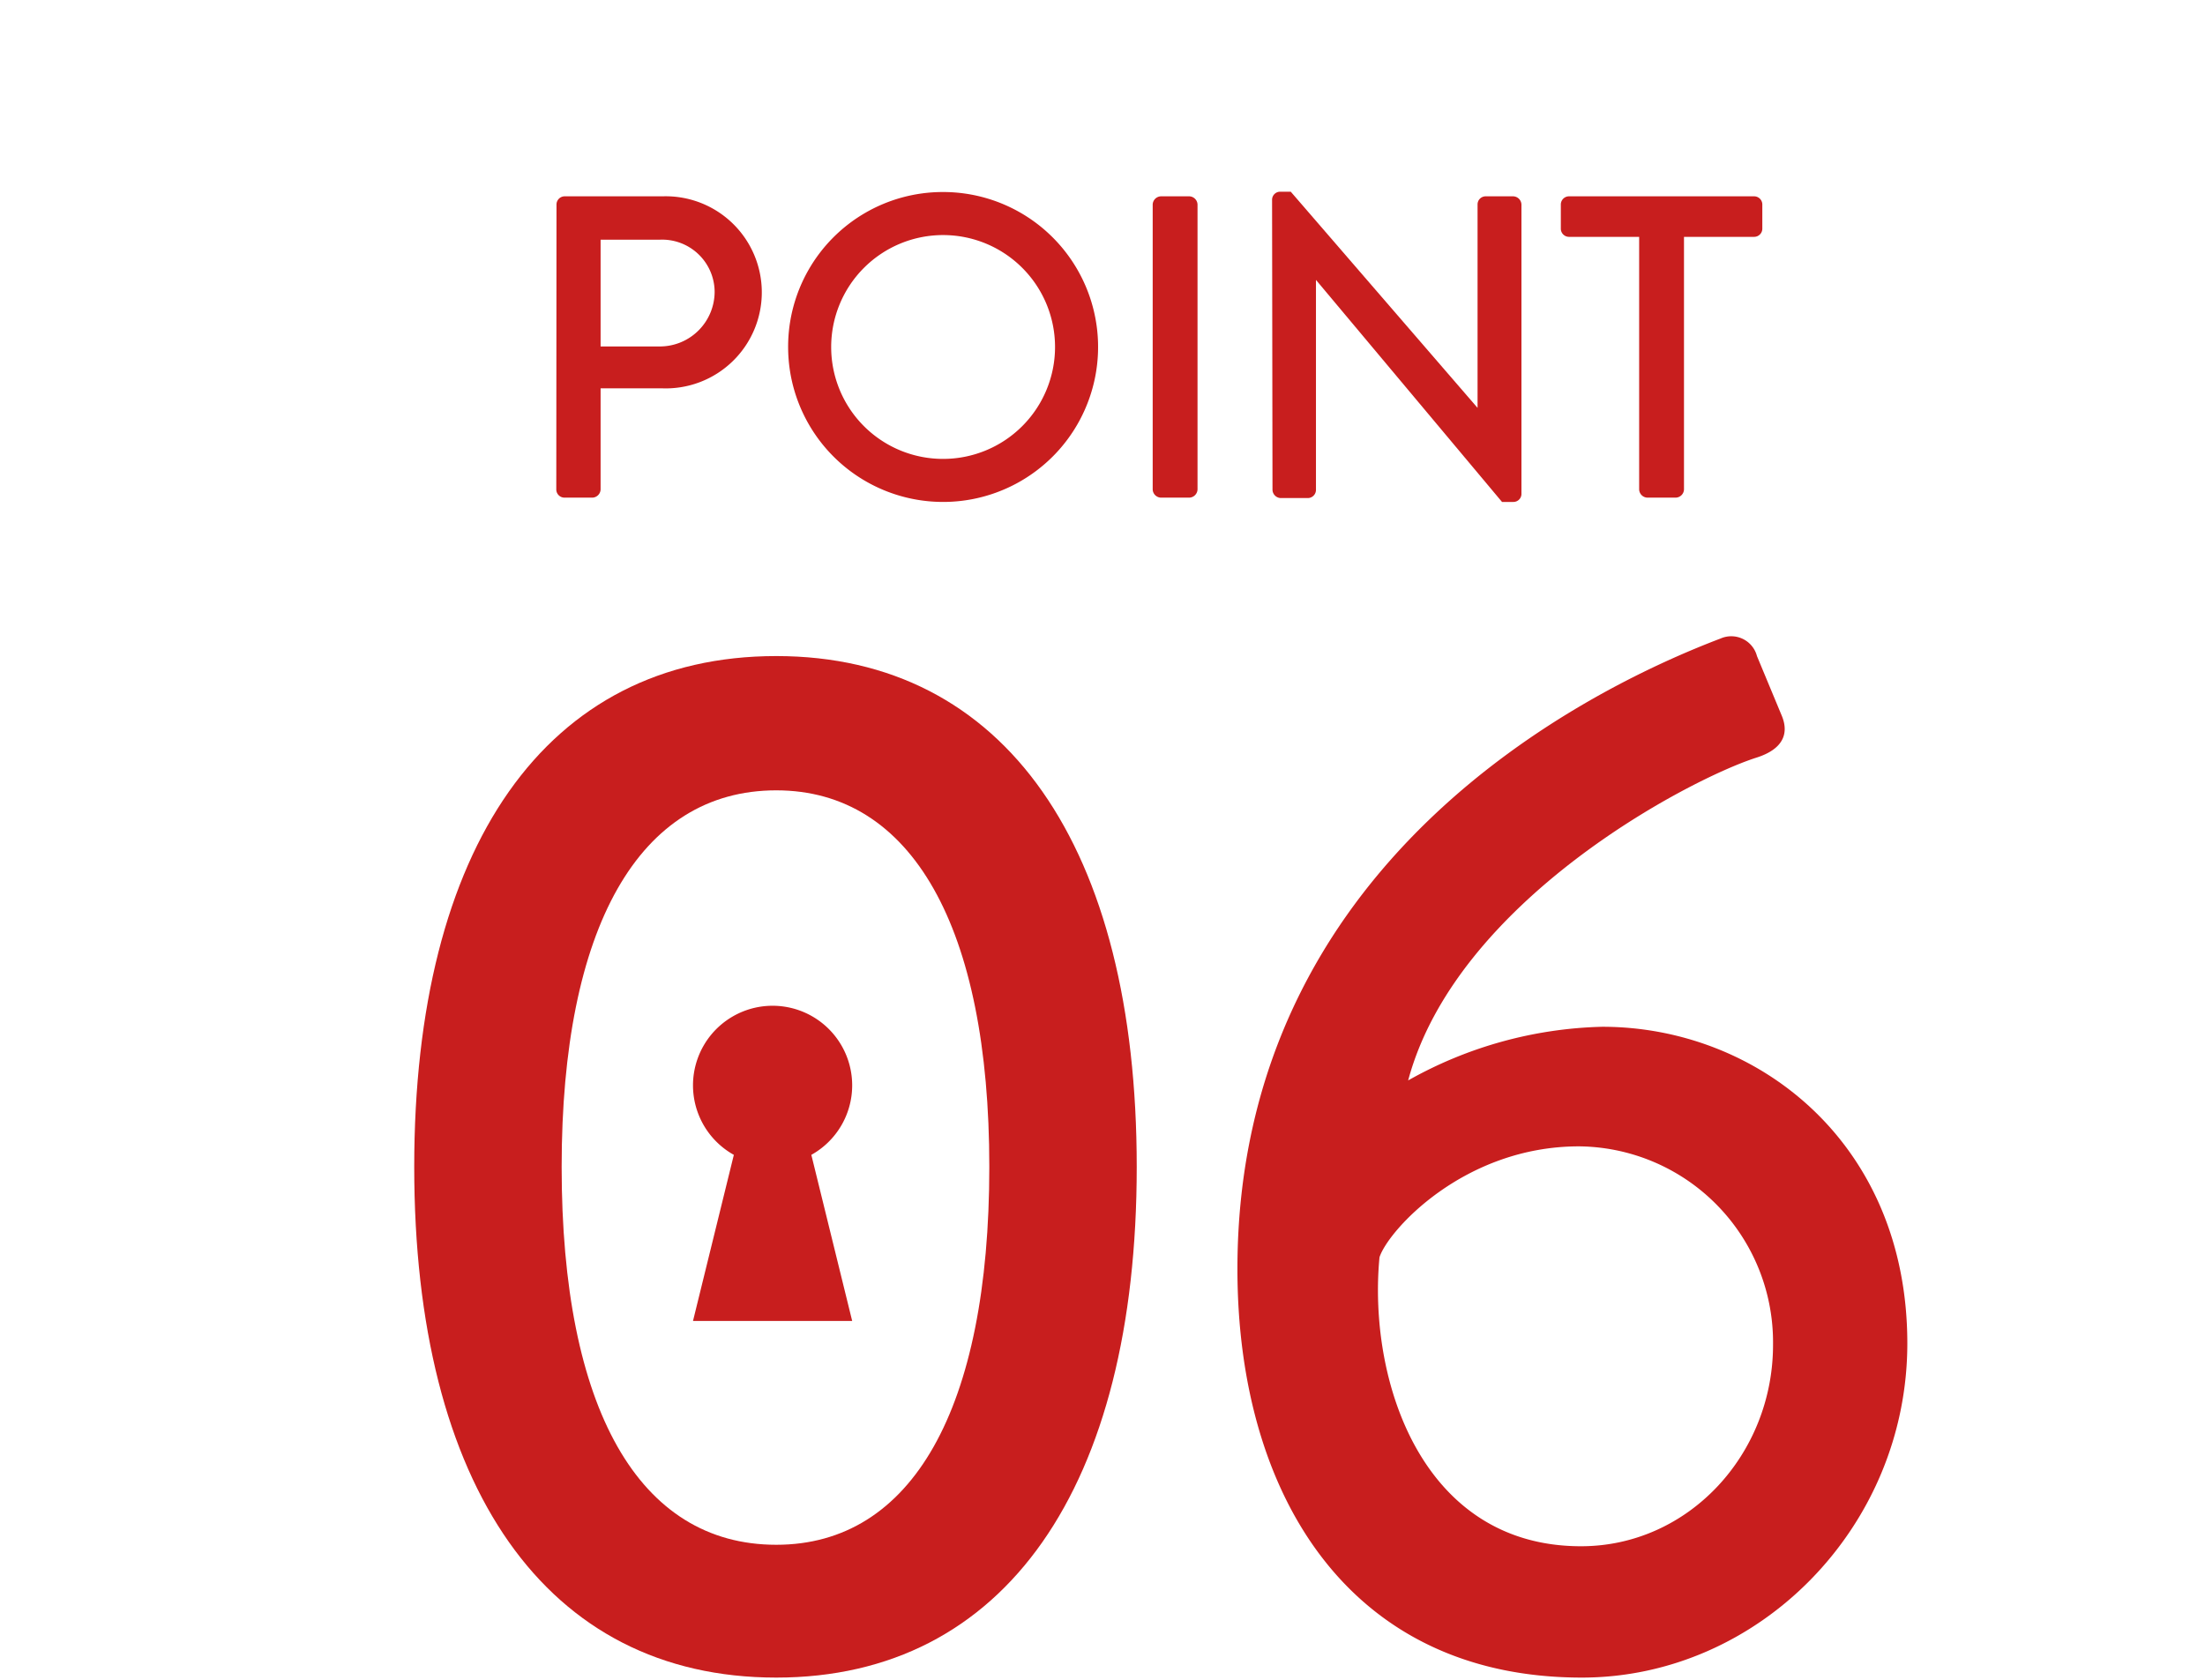 <svg xmlns="http://www.w3.org/2000/svg" viewBox="0 0 210 160"><defs><style>.a{fill:#c81e1e;}</style></defs><path class="a" d="M39.45,111.14C39.45,80.7,52,62.49,73.93,62.49c21.82,0,34.33,18.21,34.33,48.65s-12.51,48.65-34.33,48.65C52,159.79,39.45,141.58,39.45,111.14Zm54.77,0c0-22.8-7.37-35.86-20.29-35.86-13.07,0-20.44,13.06-20.44,35.86,0,23.08,7.37,36,20.44,36C86.85,147.14,94.22,134.22,94.22,111.14Z"/><path class="a" d="M163.86,60.82a2.53,2.53,0,0,1,3.47,1.67l2.37,5.7c.69,1.67.14,3.19-2.5,4-6.4,2.08-28.5,13.62-33.09,30.72A39.52,39.52,0,0,1,152.6,97.8c14.73,0,29.05,11,29.05,30.16,0,17.52-14.18,31.83-31,31.83-22.24,0-32.8-17.51-32.8-38.92C117.85,82.09,151.07,65.68,163.86,60.82Zm5,67.28a18.66,18.66,0,0,0-18.48-18.91c-11,0-18.21,8.07-19,10.57-1.11,11.68,4,27.52,19.19,27.52C160.8,147.28,168.86,138.53,168.86,128.1Z"/><path class="a" d="M81.16,103.4A7.58,7.58,0,1,0,69.89,110L66,125.82H81.16L77.27,110A7.58,7.58,0,0,0,81.16,103.4Z"/><path class="a" d="M53,19.48a.78.78,0,0,1,.78-.78H63.1a9.15,9.15,0,1,1,0,18.29H57.2v9.63a.81.81,0,0,1-.78.78H53.76a.78.78,0,0,1-.78-.78ZM62.86,33a5.22,5.22,0,0,0,5.2-5.25,5,5,0,0,0-5.2-4.92H57.2V33Z"/><path class="a" d="M89.77,18.29a14.76,14.76,0,1,1-14.71,14.8A14.73,14.73,0,0,1,89.77,18.29Zm0,25.42A10.66,10.66,0,1,0,79.16,33.09,10.65,10.65,0,0,0,89.77,43.71Z"/><path class="a" d="M109.78,19.48a.81.81,0,0,1,.78-.78h2.71a.81.81,0,0,1,.78.78V46.62a.81.81,0,0,1-.78.78h-2.71a.81.81,0,0,1-.78-.78Z"/><path class="a" d="M121.15,19a.77.77,0,0,1,.78-.74h1l17.79,20.59h0V19.48a.77.77,0,0,1,.77-.78h2.63a.81.81,0,0,1,.78.78v27.6a.77.77,0,0,1-.78.73h-1.07L125.33,26.66h0v20a.78.78,0,0,1-.78.78h-2.58a.81.81,0,0,1-.78-.78Z"/><path class="a" d="M156.11,22.56h-6.68a.78.78,0,0,1-.78-.78v-2.3a.78.78,0,0,1,.78-.78h17.63a.78.78,0,0,1,.78.78v2.3a.78.78,0,0,1-.78.78h-6.68V46.62a.81.81,0,0,1-.78.78h-2.71a.81.81,0,0,1-.78-.78Z"/></svg>